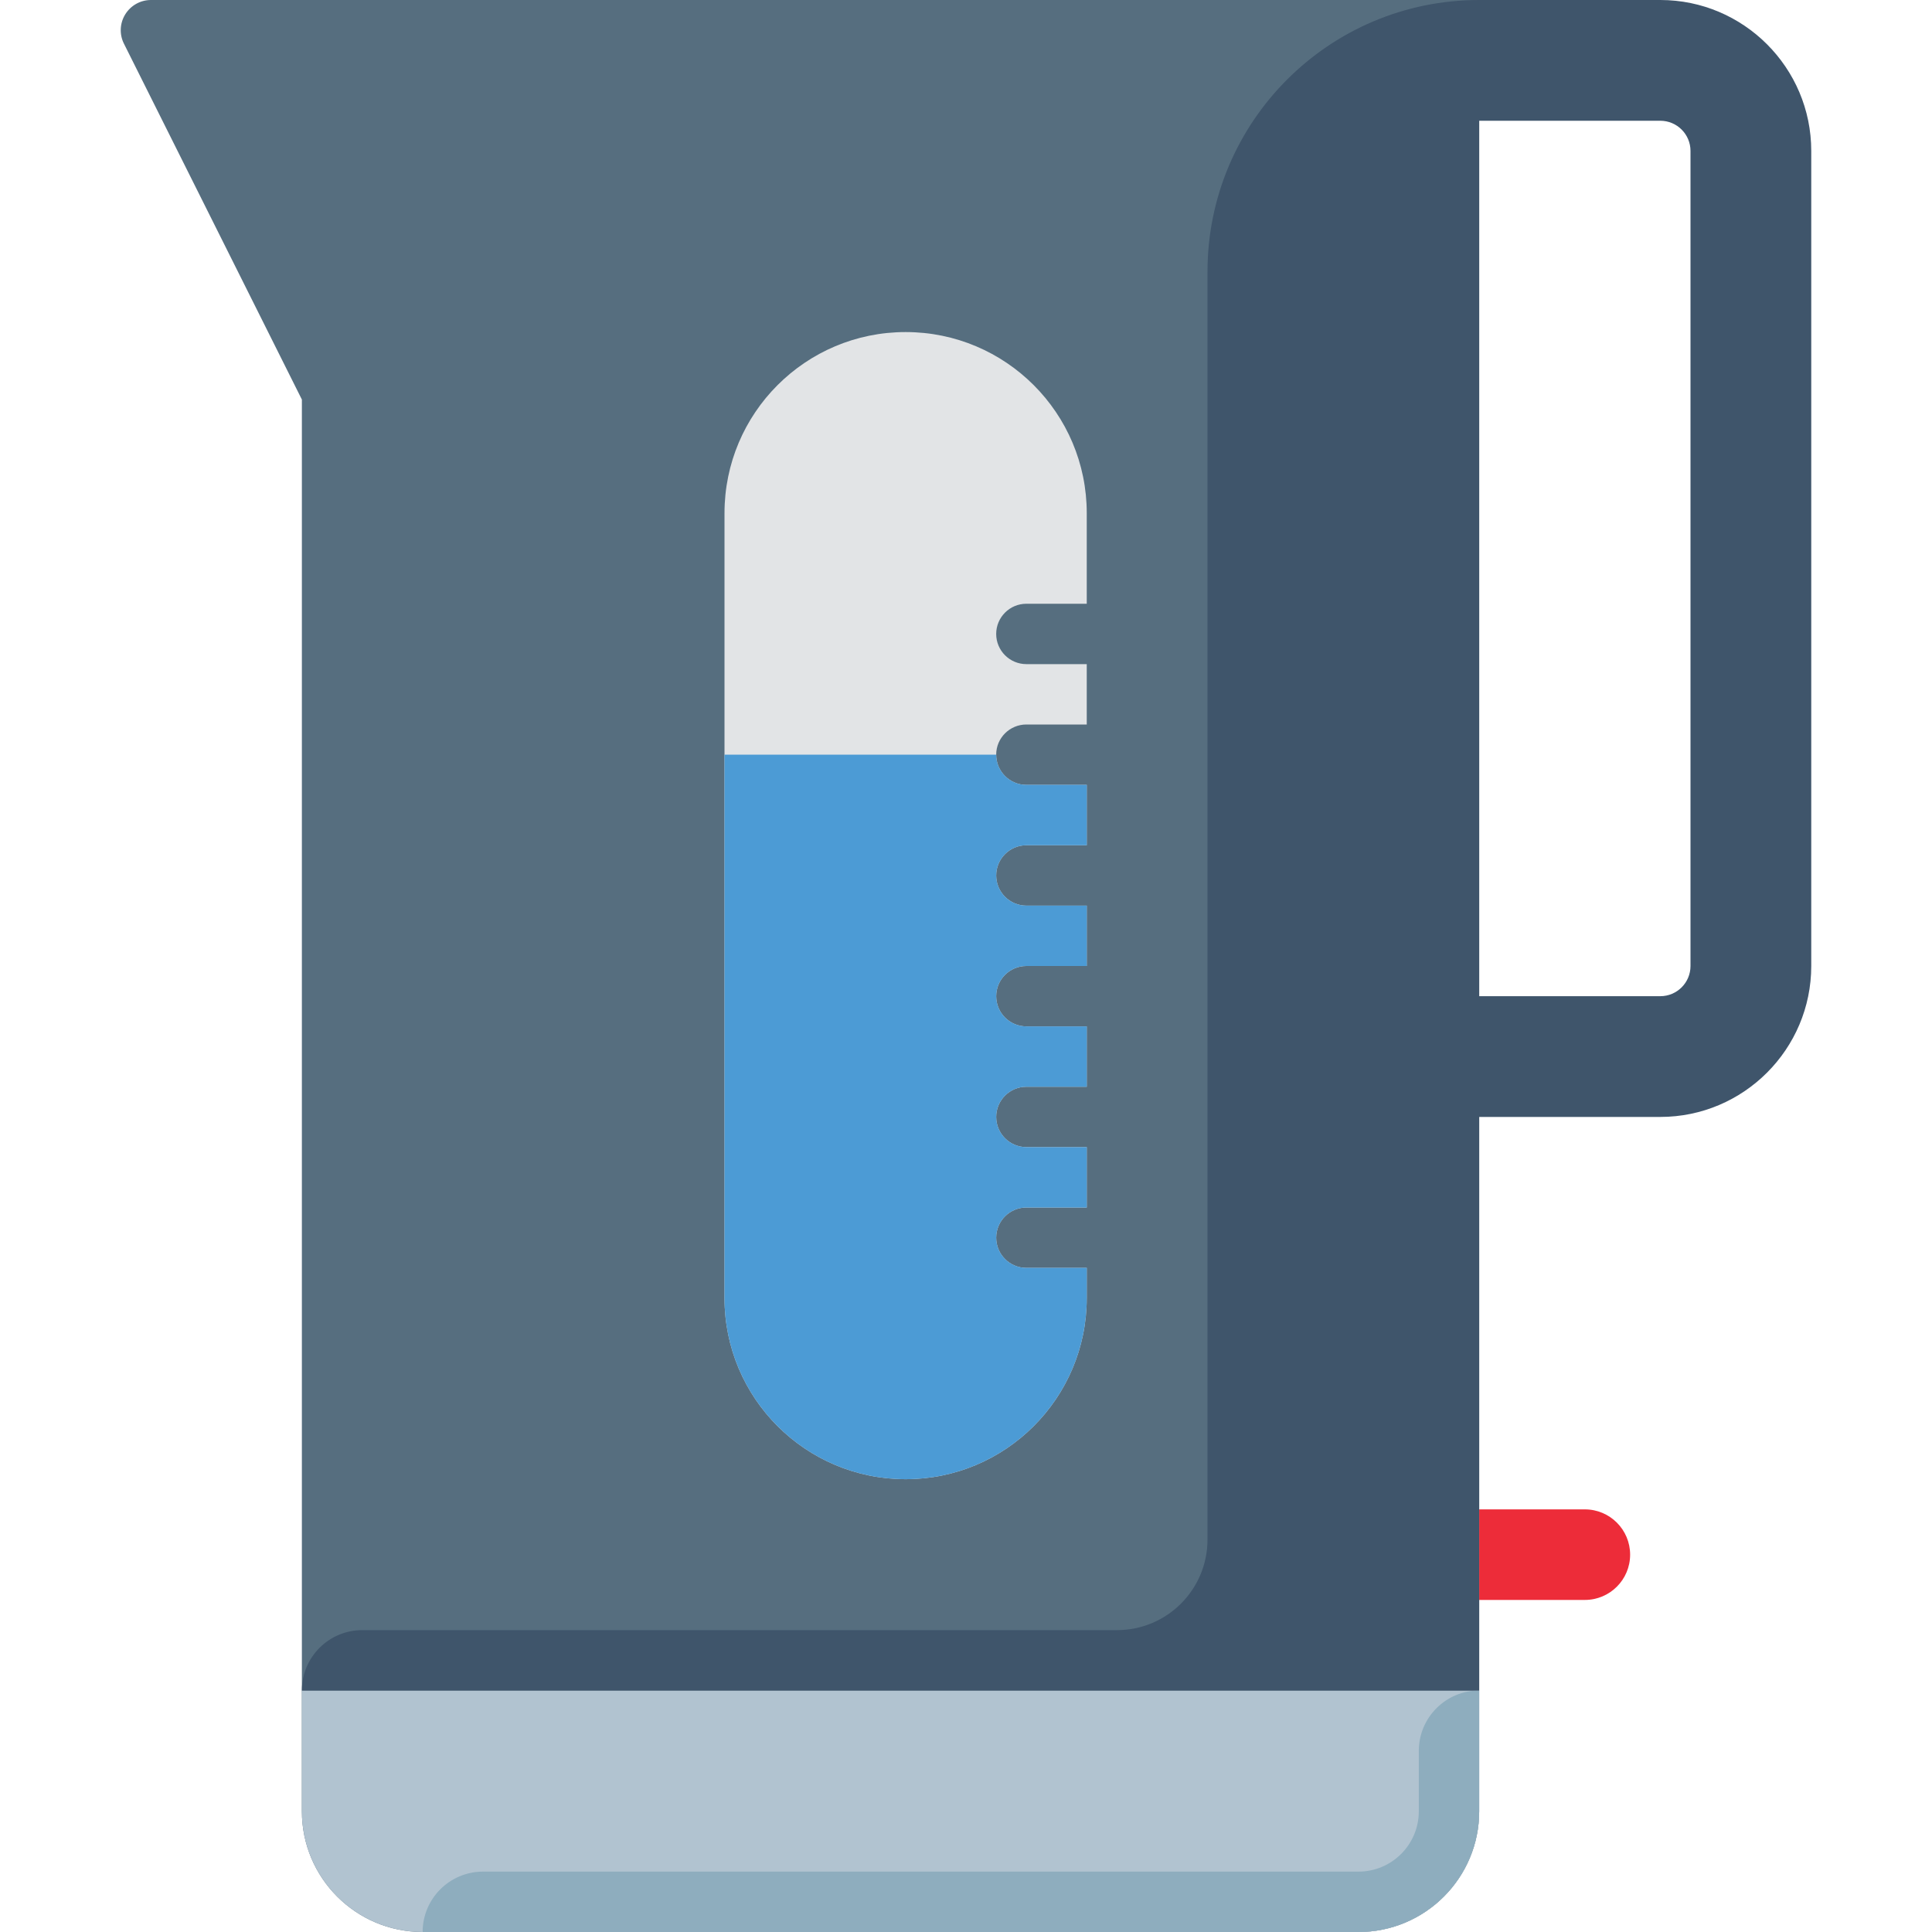 <?xml version="1.0" encoding="iso-8859-1"?>
<!-- Uploaded to: SVG Repo, www.svgrepo.com, Generator: SVG Repo Mixer Tools -->
<!DOCTYPE svg PUBLIC "-//W3C//DTD SVG 1.1//EN" "http://www.w3.org/Graphics/SVG/1.1/DTD/svg11.dtd">
<svg height="800px" width="800px" version="1.1" id="Capa_1" xmlns="http://www.w3.org/2000/svg" xmlns:xlink="http://www.w3.org/1999/xlink" 
	 viewBox="0 0 512 512" xml:space="preserve">
<g>
	<path style="fill:#566E7F;" d="M392.001,0h-352c-2.774,0-5.344,1.438-6.805,3.797c-1.461,2.359-1.594,5.305-0.351,7.782
		l47.156,94.312V480c0,17.673,14.327,32,32,32h248c17.673,0,32-14.327,32-32V0z"/>
	<path style="fill:#B1C3D0;" d="M80.001,448h312v32c0,17.673-14.327,32-32,32h-248c-17.673,0-32-14.327-32-32V448z"/>
	<path style="fill:#ED2C39;" d="M420.001,424h-28v-24h28c6.627,0,12,5.373,12,12l0,0C432.001,418.627,426.628,424,420.001,424z"/>
	<path style="fill:#E2E4E6;" d="M272.001,336c-4.418,0-8-3.582-8-8c0-4.418,3.582-8,8-8h16v-16h-16c-4.418,0-8-3.582-8-8
		c0-4.418,3.582-8,8-8h16v-16h-16c-4.418,0-8-3.582-8-8c0-4.418,3.582-8,8-8h16v-16h-16c-4.418,0-8-3.582-8-8c0-4.418,3.582-8,8-8
		h16v-16h-16c-4.418,0-8-3.582-8-8c0-4.418,3.582-8,8-8h16v-16h-16c-4.418,0-8-3.582-8-8c0-4.418,3.582-8,8-8h16v-24
		c0-26.51-21.49-48-48-48c-26.51,0-48,21.49-48,48v208c0,26.51,21.49,48,48,48c26.51,0,48-21.49,48-48v-8H272.001z"/>
	<path style="fill:#4C9BD5;" d="M192.001,344c0,26.51,21.49,48,48,48c26.51,0,48-21.49,48-48v-8h-16c-4.418,0-8-3.582-8-8
		c0-4.418,3.582-8,8-8h16v-16h-16c-4.418,0-8-3.582-8-8c0-4.418,3.582-8,8-8h16v-16h-16c-4.418,0-8-3.582-8-8c0-4.418,3.582-8,8-8
		h16v-16h-16c-4.418,0-8-3.582-8-8c0-4.418,3.582-8,8-8h16v-16h-16c-4.418,0-8-3.582-8-8h-72V344z"/>
	<path style="fill:#8EADBE;" d="M376.001,464v16c0,8.837-7.163,16-16,16h-232c-8.837,0-16,7.163-16,16l0,0h144h32h72
		c17.673,0,32-14.327,32-32v-32l0,0C383.164,448,376.001,455.163,376.001,464z"/>
	<path style="fill:#3F556B;" d="M440.001,0h-48c-39.765,0-72,32.235-72,72v336c0,13.255-10.745,24-24,24h-200
		c-8.837,0-16,7.163-16,16h240h16h56V296h48c22.054,0,40-17.946,40-40V40C480.001,17.945,462.055,0,440.001,0z M448.001,256
		c0,4.414-3.585,8-8,8h-48V32h48c4.415,0,8,3.585,8,8V256z"/>
</g>
</svg>